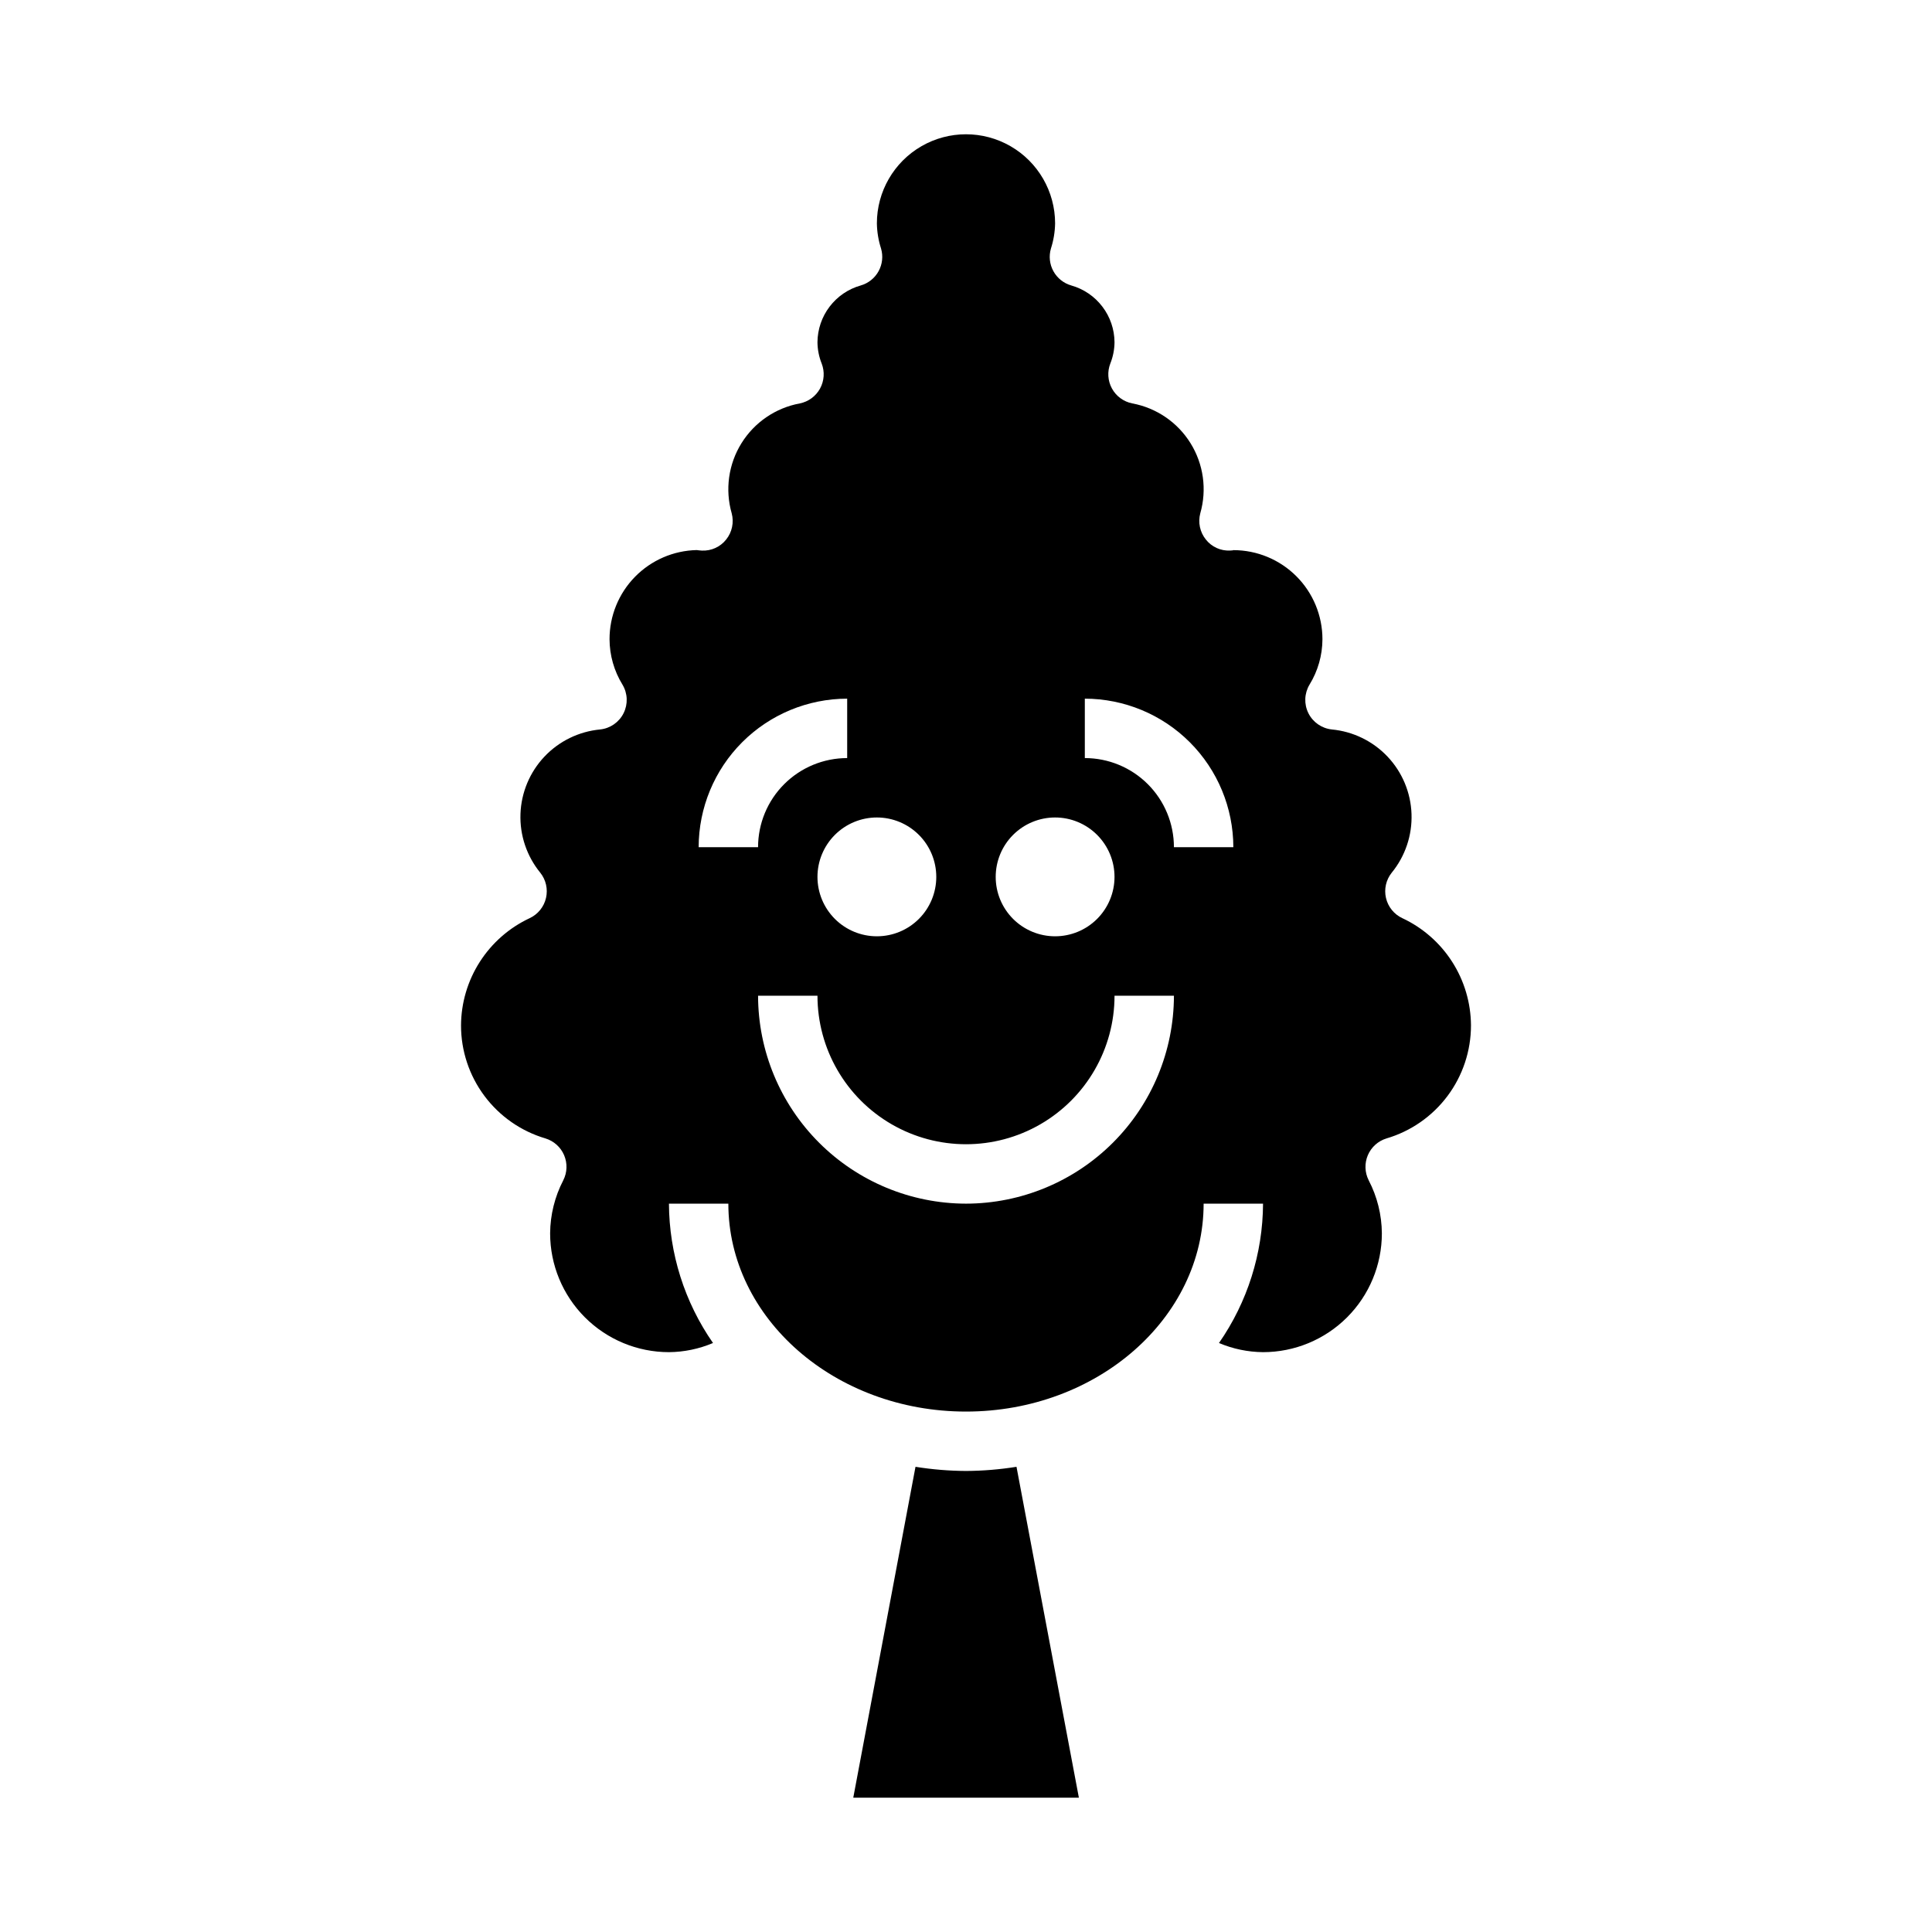 <?xml version="1.0" encoding="UTF-8"?>
<!-- Uploaded to: SVG Repo, www.svgrepo.com, Generator: SVG Repo Mixer Tools -->
<svg fill="#000000" width="800px" height="800px" version="1.1" viewBox="144 144 512 512" xmlns="http://www.w3.org/2000/svg">
 <g>
  <path d="m400 533.82c-4.484-0.023-8.957-0.395-13.383-1.102l-16.492 87.691h59.789l-16.531-87.691c-4.43 0.707-8.902 1.078-13.383 1.102z"/>
  <path d="m515.62 387.32c-2.18-1.023-3.773-2.992-4.32-5.344-0.547-2.348 0.012-4.816 1.52-6.699 3.582-4.387 5.449-9.922 5.246-15.582-0.199-5.66-2.453-11.051-6.34-15.168-3.887-4.117-9.141-6.68-14.777-7.211-2.668-0.285-5.012-1.91-6.211-4.312-1.195-2.406-1.086-5.254 0.293-7.559 2.227-3.617 3.414-7.785 3.43-12.035 0-6.262-2.484-12.27-6.914-16.699-4.43-4.43-10.438-6.918-16.699-6.918 0.047 0.047-0.395 0.094-0.844 0.109-2.5 0.133-4.91-0.965-6.453-2.934-1.562-1.949-2.106-4.523-1.465-6.938 1.797-6.269 0.863-13.012-2.574-18.555-3.434-5.547-9.055-9.387-15.469-10.57-2.281-0.457-4.246-1.898-5.363-3.938-1.121-2.043-1.277-4.473-0.43-6.641 0.715-1.797 1.09-3.707 1.109-5.637-0.023-3.41-1.152-6.715-3.219-9.426-2.062-2.711-4.949-4.68-8.227-5.609-2.023-0.574-3.731-1.934-4.746-3.777-1.016-1.84-1.25-4.008-0.656-6.023 0.691-2.152 1.062-4.394 1.102-6.652 0-8.438-4.5-16.234-11.809-20.453-7.305-4.219-16.309-4.219-23.613 0-7.309 4.219-11.809 12.016-11.809 20.453 0.039 2.258 0.41 4.5 1.102 6.652 0.594 2.016 0.359 4.184-0.656 6.023-1.012 1.844-2.723 3.203-4.742 3.777-3.281 0.93-6.168 2.898-8.23 5.609-2.066 2.711-3.191 6.016-3.219 9.426 0.02 1.934 0.395 3.848 1.113 5.644 0.844 2.168 0.688 4.598-0.43 6.641-1.121 2.039-3.082 3.481-5.367 3.938-6.414 1.184-12.031 5.023-15.469 10.57-3.438 5.543-4.371 12.285-2.574 18.555 0.641 2.414 0.098 4.988-1.461 6.938-1.551 1.965-3.957 3.062-6.457 2.938-0.27 0-1.062-0.094-1.332-0.133l0.004-0.004c-6.184 0.129-12.066 2.676-16.391 7.094-4.324 4.418-6.746 10.355-6.738 16.539 0.016 4.25 1.203 8.418 3.43 12.035 1.383 2.305 1.492 5.152 0.293 7.559-1.199 2.402-3.539 4.027-6.211 4.312-5.637 0.531-10.891 3.094-14.777 7.211-3.883 4.117-6.137 9.508-6.34 15.168-0.203 5.66 1.664 11.195 5.246 15.582 1.508 1.883 2.066 4.352 1.52 6.699-0.543 2.352-2.137 4.32-4.32 5.344-5.414 2.531-9.996 6.547-13.219 11.578s-4.949 10.875-4.981 16.848c-0.004 6.738 2.176 13.297 6.211 18.695 4.031 5.398 9.703 9.348 16.168 11.258 2.223 0.68 4.031 2.305 4.941 4.441 0.91 2.141 0.832 4.57-0.219 6.644-2.258 4.344-3.453 9.168-3.488 14.066 0 8.352 3.32 16.359 9.223 22.266 5.906 5.902 13.914 9.223 22.266 9.223 4.016-0.035 7.981-0.859 11.676-2.426-7.543-10.844-11.613-23.727-11.676-36.934h15.742c0 30.379 28.254 55.105 62.977 55.105s62.977-24.727 62.977-55.105h15.746c-0.062 13.207-4.133 26.09-11.676 36.934 3.695 1.566 7.664 2.391 11.676 2.426 8.352 0 16.359-3.32 22.266-9.223 5.906-5.906 9.223-13.914 9.223-22.266-0.035-4.902-1.234-9.723-3.496-14.066-1.047-2.074-1.129-4.504-0.219-6.644 0.91-2.137 2.719-3.762 4.941-4.441 6.465-1.906 12.141-5.856 16.176-11.254 4.035-5.398 6.215-11.957 6.215-18.699-0.035-5.973-1.762-11.816-4.984-16.848s-7.805-9.047-13.219-11.578zm-92.008-26.68c4.176 0 8.18 1.66 11.133 4.613s4.613 6.957 4.613 11.133c0 4.176-1.66 8.18-4.613 11.133s-6.957 4.609-11.133 4.609-8.18-1.656-11.133-4.609-4.609-6.957-4.609-11.133c0-4.176 1.656-8.18 4.609-11.133s6.957-4.613 11.133-4.613zm-47.23 0c4.176 0 8.18 1.66 11.133 4.613s4.609 6.957 4.609 11.133c0 4.176-1.656 8.18-4.609 11.133s-6.957 4.609-11.133 4.609c-4.176 0-8.18-1.656-11.133-4.609s-4.613-6.957-4.613-11.133c0-4.176 1.66-8.18 4.613-11.133s6.957-4.613 11.133-4.613zm-47.23 7.871-0.004 0.004c0.016-10.438 4.164-20.441 11.543-27.82s17.383-11.527 27.82-11.543v15.746c-6.266 0-12.273 2.488-16.699 6.918-4.43 4.426-6.918 10.434-6.918 16.699zm70.848 94.465v0.004c-14.609-0.02-28.617-5.832-38.945-16.164-10.328-10.328-16.141-24.332-16.16-38.941h15.742c0 14.062 7.504 27.055 19.684 34.086 12.176 7.031 27.18 7.031 39.359 0 12.176-7.031 19.68-20.023 19.68-34.086h15.742c-0.02 14.609-5.828 28.613-16.16 38.941-10.328 10.332-24.336 16.145-38.941 16.164zm55.105-94.465-0.004 0.004c0-6.266-2.488-12.273-6.914-16.699-4.43-4.43-10.438-6.918-16.699-6.918v-15.746c10.434 0.016 20.438 4.164 27.816 11.543 7.379 7.379 11.531 17.383 11.543 27.82z"/>
 </g>
</svg>